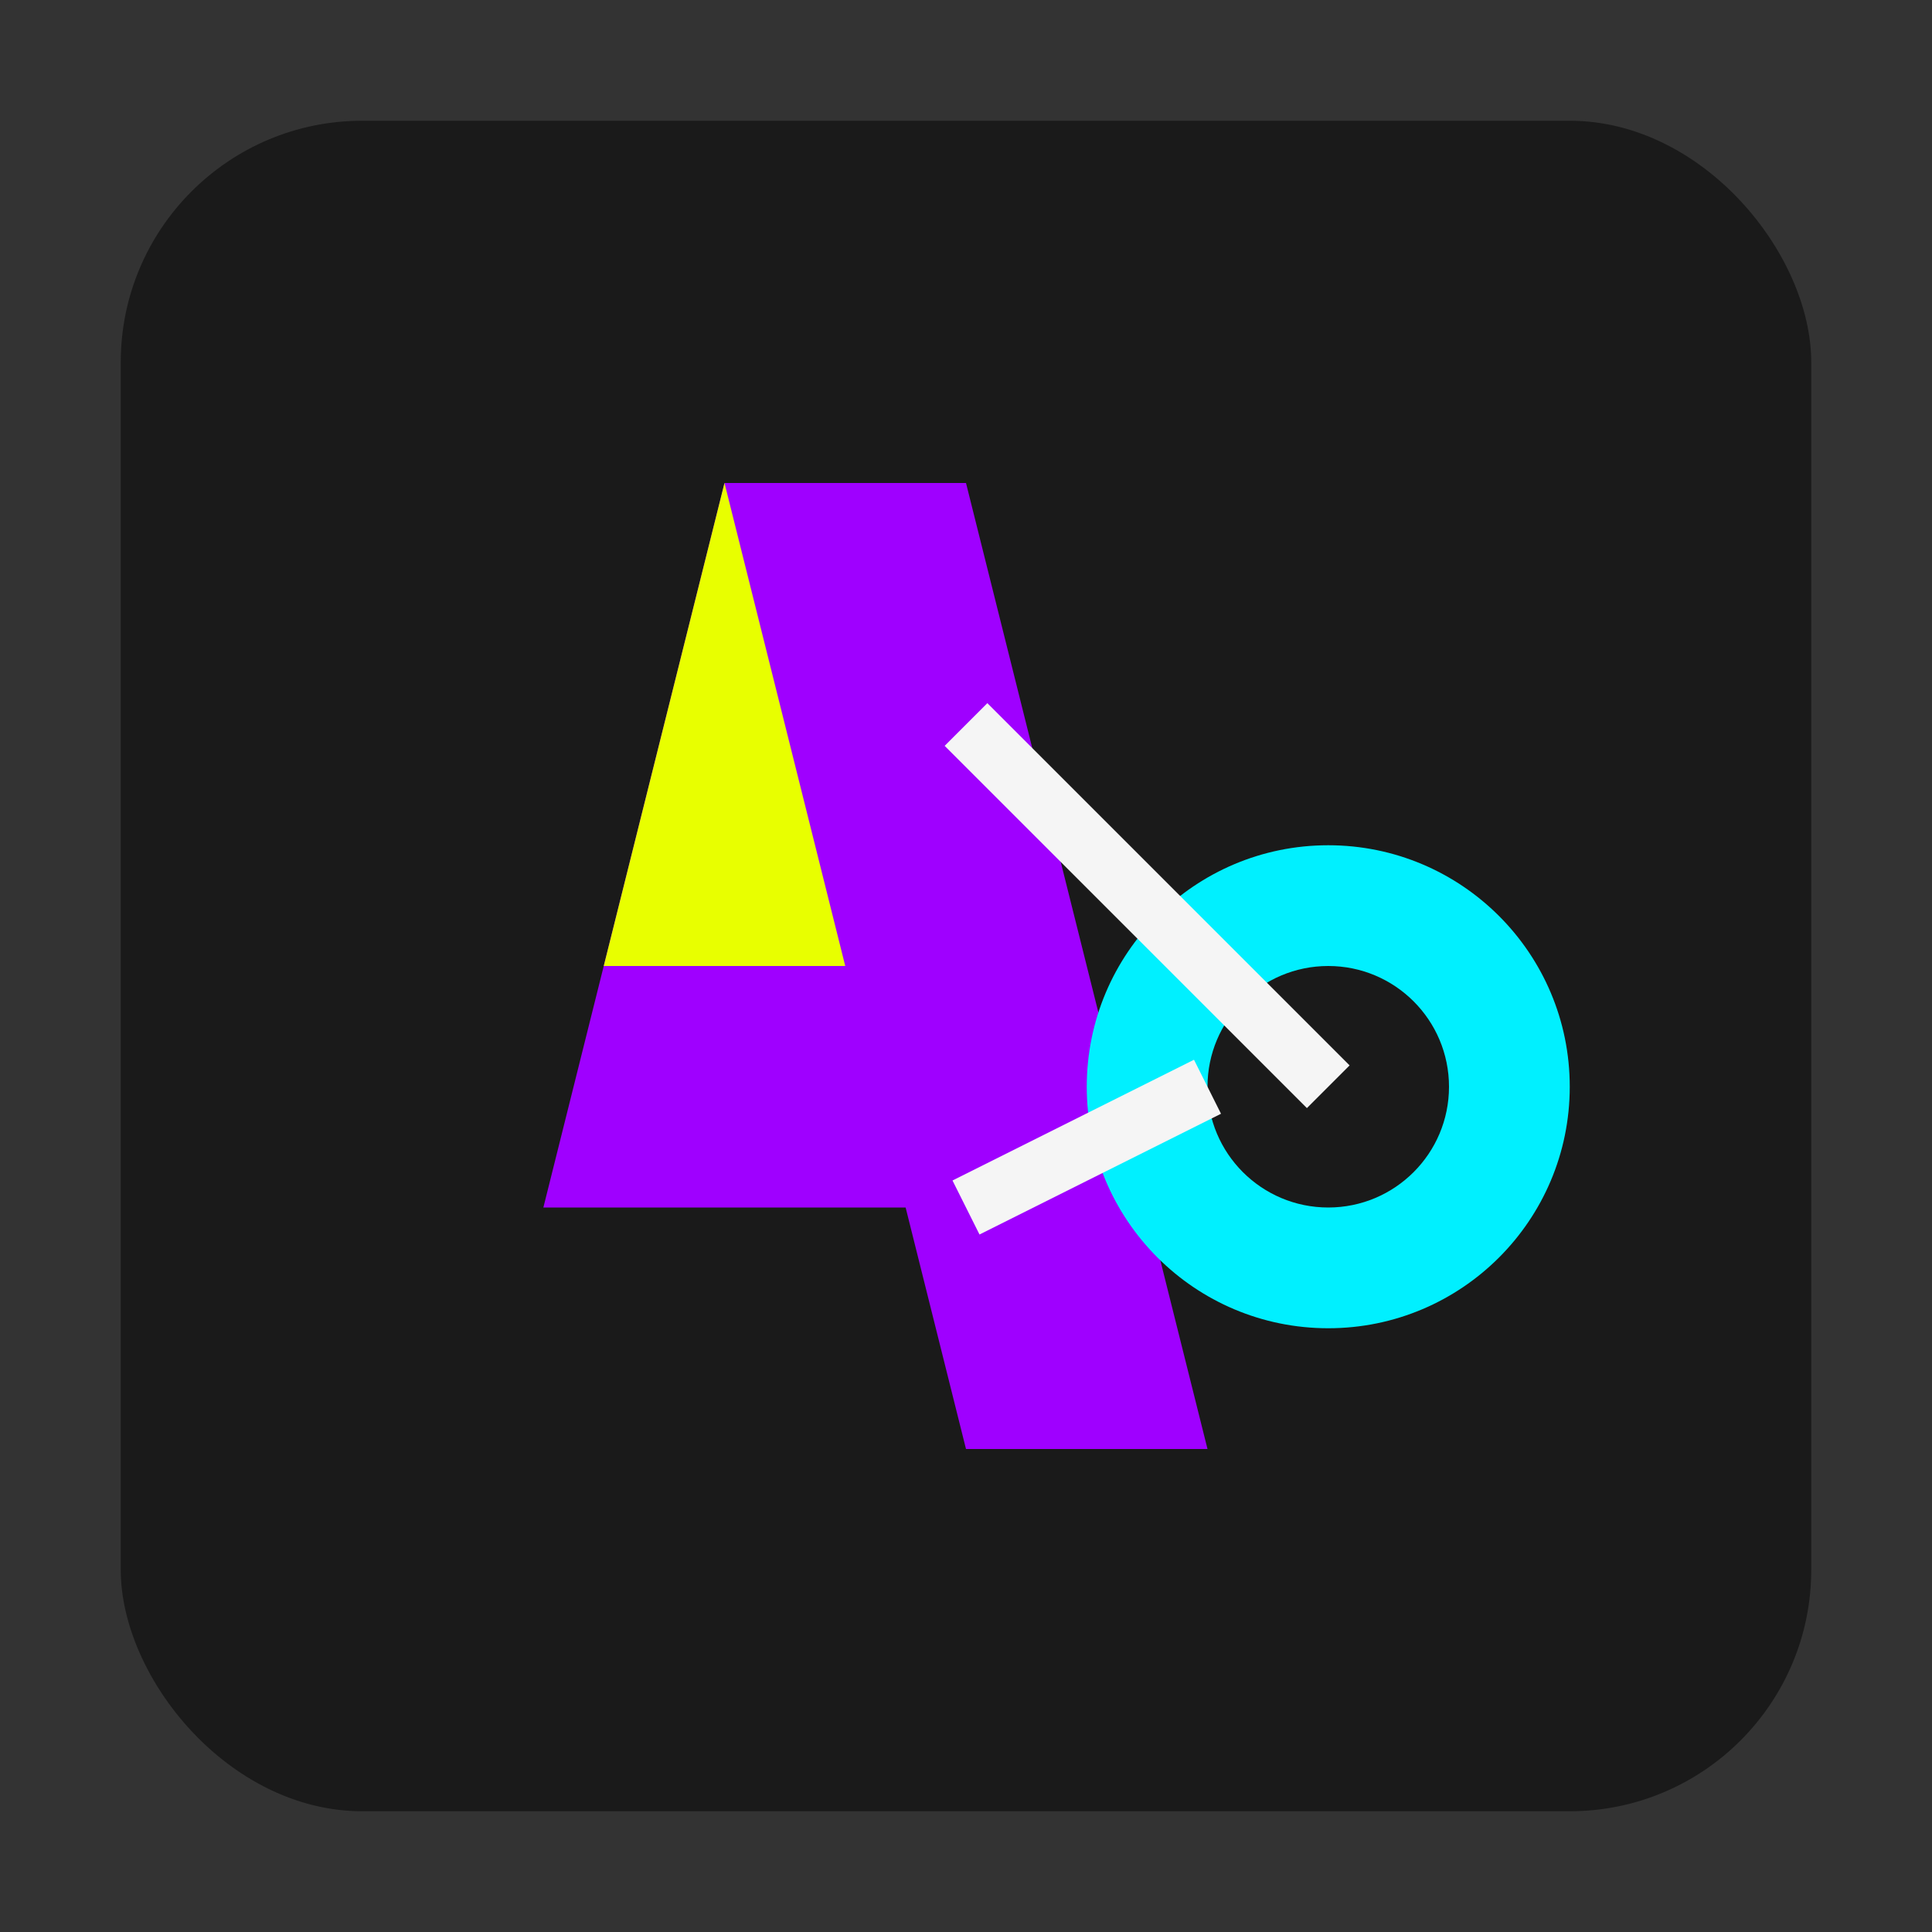 <svg width="32" height="32" viewBox="0 0 32 32" xmlns="http://www.w3.org/2000/svg">
    <rect x="0" y="0" width="32" height="32" fill="#333333" stroke="none"/>
    <!-- Main icon shape -->
    <rect x="2" y="2" width="28" height="28" rx="4" fill="#1A1A1A" />
    
    <!-- Stylized 'A' letter with AI concept -->
    <path d="M8,24 L12,8 L16,8 L20,24 L16,24 L15,20 L9,20 L8,24 Z" fill="#9F00FF" />
    <path d="M10,16 L14,16 L12,8 Z" fill="#E8FF00" />
    
    <!-- Tech element representing intelligence -->
    <circle cx="22" cy="18" r="4" fill="#00F0FF" />
    <circle cx="22" cy="18" r="2" fill="#1A1A1A" />
    
    <!-- Connection lines representing AI network -->
    <line x1="16" y1="12" x2="22" y2="18" stroke="#F5F5F5" stroke-width="1" />
    <line x1="16" y1="20" x2="20" y2="18" stroke="#F5F5F5" stroke-width="1" />
</svg> 